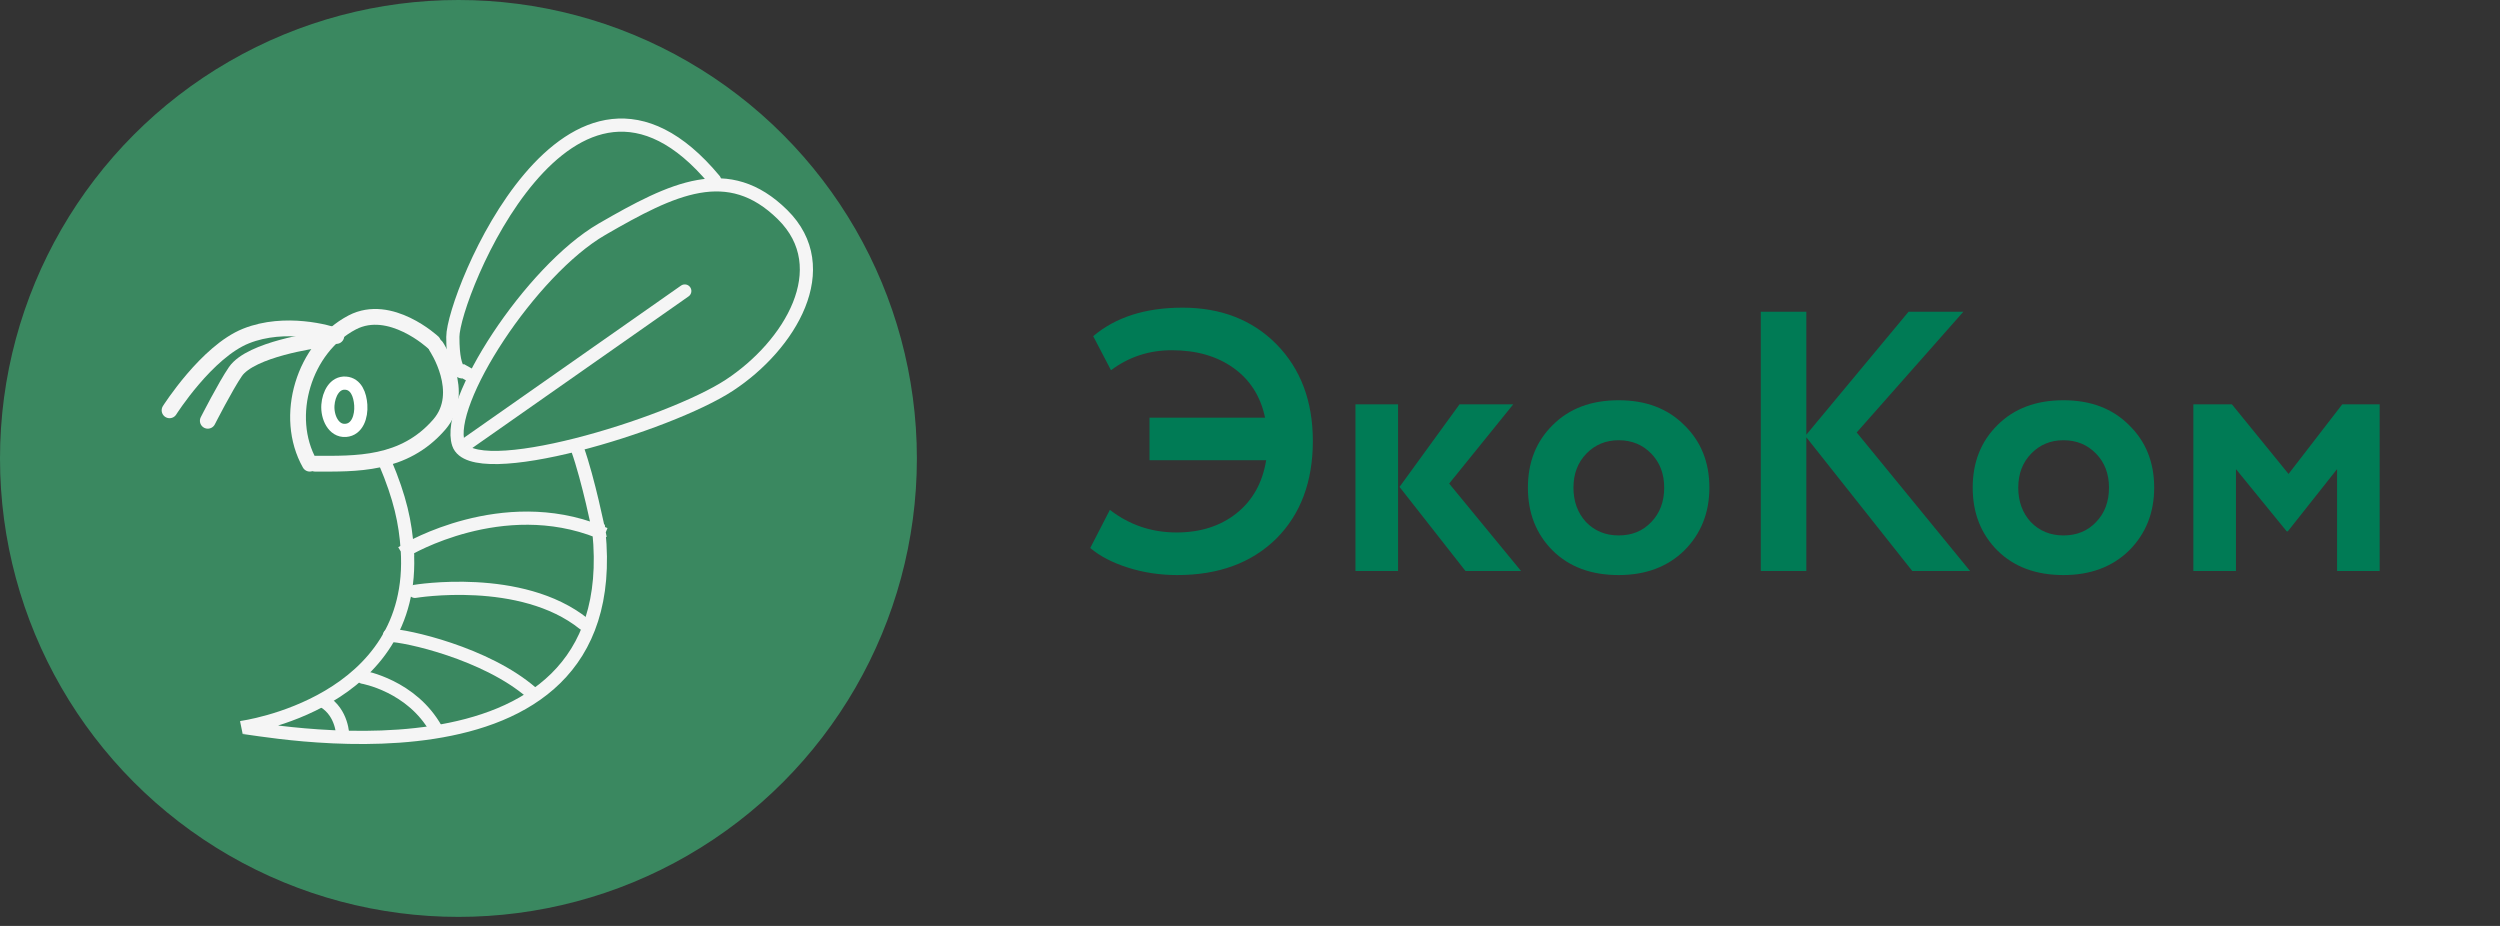 <svg width="162" height="60" viewBox="0 0 162 60" fill="none" xmlns="http://www.w3.org/2000/svg">
<rect x="0" y="0" width="162" height="60" fill="#333333" stroke="none"/>
<circle cx="29.707" cy="29.707" r="29.707" fill="#3A8860"/>
<path d="M21.249 26.245C21.193 27.023 21.61 27.947 22.4 27.889C23.153 27.835 23.429 26.988 23.378 26.245C23.333 25.577 23.077 24.88 22.4 24.828C21.683 24.773 21.3 25.538 21.249 26.245Z" stroke="white" stroke-width="0.854" stroke-linecap="round"/>
<path d="M25.237 41.17C26.269 41.17 31.501 42.323 34.461 44.9" stroke="#F5F5F5" stroke-width="0.854" stroke-linecap="round"/>
<path d="M23.516 43.882C23.516 43.882 26.682 44.424 28.266 47.273" stroke="#F5F5F5" stroke-width="0.854" stroke-linecap="round"/>
<path d="M20.968 45.442C22.208 46.188 22.208 47.68 22.208 47.68" stroke="#F5F5F5" stroke-width="0.854" stroke-linecap="round"/>
<path d="M26.889 38.321C26.889 38.321 33.773 37.168 37.835 40.424" stroke="#F5F5F5" stroke-width="0.854" stroke-linecap="round"/>
<path d="M24.961 29.979C25.931 32.273 26.274 33.866 26.39 35.608M37.421 29.098C38.129 31.08 38.81 34.455 38.81 34.455M26.39 35.608C27.052 45.612 15.668 47.137 15.668 47.137C16.079 47.022 40.615 52.324 38.81 34.455M26.39 35.608C26.39 35.608 32.534 31.946 38.81 34.455" stroke="#F5F5F5" stroke-width="0.854" stroke-linecap="square"/>
<path d="M30.537 24.351L30.055 24.079C30.055 24.079 29.344 24.465 29.344 21.831C29.344 19.197 36.94 0.411 46.302 11.669" stroke="#F5F5F5" stroke-width="0.854" stroke-linecap="round"/>
<path d="M30.055 28.894L44.374 18.857" stroke="#F5F5F5" stroke-width="0.854" stroke-linecap="round"/>
<path d="M39.005 14.857C34.393 17.525 28.817 26.114 29.711 28.759C30.606 31.404 43.342 27.538 47.266 24.961C51.19 22.384 54.219 17.366 50.708 13.907C47.197 10.448 43.617 12.188 39.005 14.857Z" stroke="#F5F5F5" stroke-width="0.854" stroke-linecap="round"/>
<path d="M20.074 30.047C18.346 26.988 19.686 22.53 22.827 20.892C25.288 19.608 28.059 22.181 28.059 22.181" stroke="#F5F5F5" stroke-width="1.022" stroke-linecap="round"/>
<path d="M20.418 30.048C23.034 30.048 26.156 30.175 28.464 27.512C30.273 25.426 28.266 22.452 28.266 22.452" stroke="#F5F5F5" stroke-width="1.022" stroke-linecap="round"/>
<path d="M21.795 21.773C21.353 21.596 18.49 20.756 15.943 21.773C13.396 22.791 10.987 26.588 10.987 26.588" stroke="#F5F5F5" stroke-width="1.022" stroke-linecap="round"/>
<path d="M21.313 21.706L20.555 22.045C20.555 22.045 16.263 22.614 15.255 24.08C14.624 24.996 13.465 27.267 13.465 27.267" stroke="#F5F5F5" stroke-width="1.022" stroke-linecap="round"/>
<path d="M82.048 29.823H74.488V27.064H81.976C81.688 25.688 81.008 24.616 79.936 23.848C78.864 23.079 77.528 22.695 75.928 22.695C74.456 22.695 73.144 23.128 71.992 23.991L70.84 21.784C72.296 20.552 74.224 19.936 76.624 19.936C79.12 19.936 81.152 20.727 82.72 22.311C84.288 23.912 85.072 26 85.072 28.576C85.072 31.215 84.28 33.328 82.696 34.911C81.096 36.48 78.96 37.264 76.288 37.264C75.168 37.264 74.104 37.103 73.096 36.783C72.088 36.464 71.272 36.039 70.648 35.511L71.92 33.039C73.184 34.016 74.624 34.504 76.24 34.504C77.776 34.504 79.064 34.096 80.104 33.279C81.16 32.447 81.808 31.296 82.048 29.823Z" fill="#007B55"/>
<path d="M94.578 26.2H98.058L93.906 31.335L98.562 36.999H94.962L90.69 31.552L94.578 26.2ZM90.594 36.999H87.834V26.2H90.594V36.999Z" fill="#007B55"/>
<path d="M100.616 35.679C99.544 34.608 99.008 33.248 99.008 31.599C99.008 29.951 99.544 28.599 100.616 27.544C101.688 26.471 103.112 25.936 104.888 25.936C106.648 25.936 108.064 26.471 109.136 27.544C110.224 28.599 110.768 29.951 110.768 31.599C110.768 33.231 110.224 34.592 109.136 35.679C108.048 36.736 106.632 37.264 104.888 37.264C103.112 37.264 101.688 36.736 100.616 35.679ZM102.8 29.392C102.24 29.968 101.96 30.703 101.96 31.599C101.96 32.495 102.232 33.239 102.776 33.831C103.336 34.407 104.04 34.696 104.888 34.696C105.752 34.696 106.456 34.407 107 33.831C107.56 33.255 107.84 32.511 107.84 31.599C107.84 30.703 107.56 29.968 107 29.392C106.44 28.816 105.736 28.527 104.888 28.527C104.056 28.527 103.36 28.816 102.8 29.392Z" fill="#007B55"/>
<path d="M117.05 36.999H114.098V20.2H117.05V28.168L123.674 20.2H127.226L120.314 28.023L127.658 36.999H123.914L117.05 28.335V36.999Z" fill="#007B55"/>
<path d="M129.439 35.679C128.367 34.608 127.831 33.248 127.831 31.599C127.831 29.951 128.367 28.599 129.439 27.544C130.511 26.471 131.935 25.936 133.711 25.936C135.471 25.936 136.887 26.471 137.959 27.544C139.047 28.599 139.591 29.951 139.591 31.599C139.591 33.231 139.047 34.592 137.959 35.679C136.871 36.736 135.455 37.264 133.711 37.264C131.935 37.264 130.511 36.736 129.439 35.679ZM131.623 29.392C131.063 29.968 130.783 30.703 130.783 31.599C130.783 32.495 131.055 33.239 131.599 33.831C132.159 34.407 132.863 34.696 133.711 34.696C134.575 34.696 135.279 34.407 135.823 33.831C136.383 33.255 136.663 32.511 136.663 31.599C136.663 30.703 136.383 29.968 135.823 29.392C135.263 28.816 134.559 28.527 133.711 28.527C132.879 28.527 132.183 28.816 131.623 29.392Z" fill="#007B55"/>
<path d="M144.89 36.999H142.13V26.2H144.626L148.298 30.712L151.778 26.2H154.202V36.999H151.442V30.399L148.25 34.431H148.178L144.89 30.399V36.999Z" fill="#007B55"/>
</svg>
